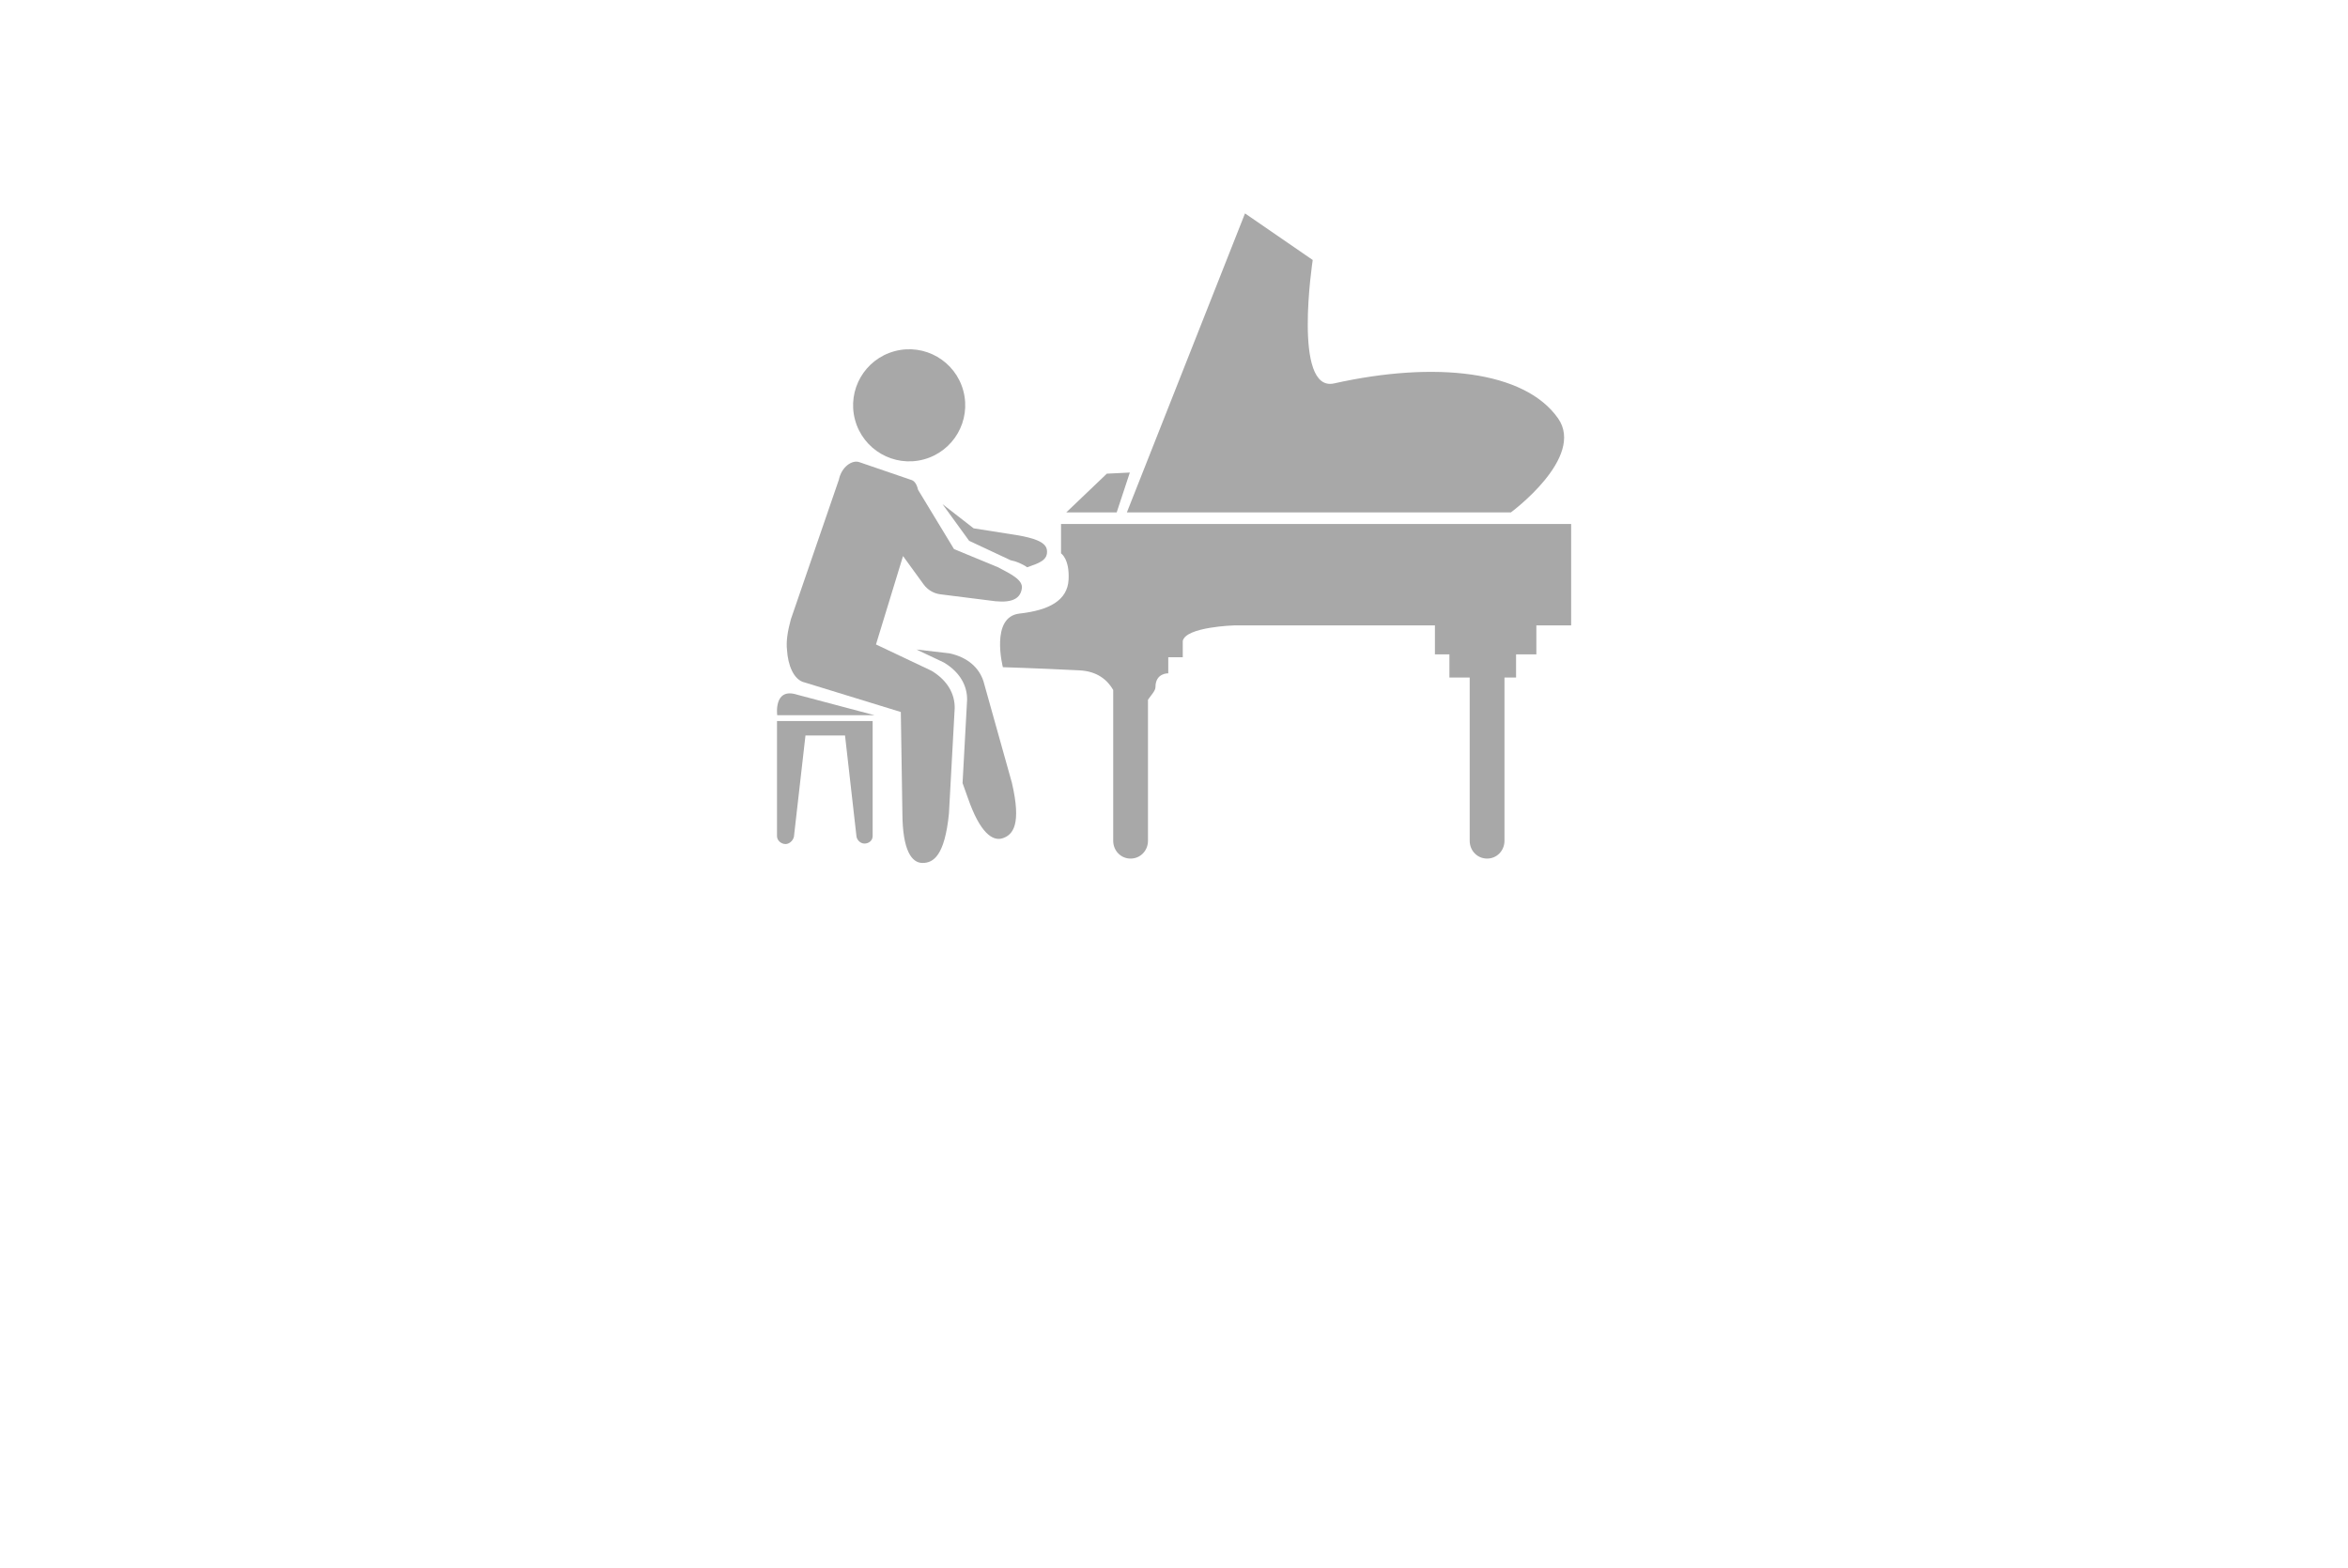 <?xml version="1.0" encoding="UTF-8" standalone="no"?>
<svg xmlns:dc="http://purl.org/dc/elements/1.1/" xmlns:cc="http://creativecommons.org/ns#" xmlns:rdf="http://www.w3.org/1999/02/22-rdf-syntax-ns#" xmlns:svg="http://www.w3.org/2000/svg" xmlns="http://www.w3.org/2000/svg" xmlns:sodipodi="http://sodipodi.sourceforge.net/DTD/sodipodi-0.dtd" xmlns:inkscape="http://www.inkscape.org/namespaces/inkscape" height="1690" version="1.0" viewBox="0 0 2530 1690" width="2530" xml:space="preserve" id="svg23" sodipodi:docname="kultur.svg" inkscape:version="0.92.1 r15371">
  <defs id="defs27"></defs>
  <g id="Pianist" transform="matrix(3.123,0,0,3.123,796.627,111.93)">
    <g id="g20">
      <path d="m 84.244,199.308 c -1.469,-4.591 -5.348,-8.291 -11.733,-9.666 l -11.391,-1.319 9.47,4.491 c 5.604,3.355 8.087,8.107 7.999,12.926 l -1.565,28.676 1.818,5.09 c 4.216,12.184 8.583,15.123 12.074,13.934 3.5,-1.188 6.477,-4.721 3.14,-19.084 z" style="fill:#a8a8a8" id="path2" inkscape:connector-curvature="0"></path>
      <path d="M 63.592,122.729 C 73.92,119.968 80.046,109.364 77.287,99.04 74.529,88.726 63.93,82.597 53.602,85.358 43.28,88.118 37.156,98.715 39.914,109.03 c 2.759,10.325 13.357,16.458 23.678,13.699 z" style="fill:#a8a8a8" id="path4" inkscape:connector-curvature="0"></path>
      <path d="m 66.312,195.662 -19.159,-9.085 9.333,-30.51 7.144,9.836 c 1.358,1.828 3.372,3.044 5.621,3.349 l 16.836,2.119 c 6.319,0.983 10.788,0.37 11.4,-4.181 0.4,-2.93 -3.923,-4.984 -8.165,-7.225 L 74.07,153.66 61.699,133.252 c -0.384,-1.637 -1.103,-3.018 -2.211,-3.4 l -18.103,-6.199 c -2.496,-0.851 -6.131,1.639 -7.038,6.072 l -16.574,48.203 c -1.068,3.982 -1.683,7.5 -1.31,10.619 0.29,4.95 2.205,10.36 6.194,11.175 l 33.065,10.167 0.543,35.023 c 0.071,12.891 3.262,17.08 6.95,17.076 3.695,0.002 7.651,-2.387 9.111,-17.059 l 1.984,-36.34 c 0.089,-4.818 -2.393,-9.57 -7.998,-12.927 z" style="fill:#a8a8a8" id="path6" inkscape:connector-curvature="0"></path>
      <path d="m 79.289,150.804 14.317,6.713 c 1.778,0.332 4.024,1.23 5.714,2.43 3.93,-1.406 7.345,-2.369 6.795,-6.053 -0.432,-2.927 -5.287,-4.113 -9.662,-4.93 l -15.621,-2.467 -10.723,-8.34 z" style="fill:#a8a8a8" id="path8" inkscape:connector-curvature="0"></path>
      <path d="m 111,145 v 10.145 c 0,0 2.984,1.88 2.605,9.063 -0.377,7.184 -6.729,10.576 -16.936,11.711 -10.21,1.135 -5.734,18.506 -5.734,18.506 0,0 11.327,0.335 26.452,1.092 6.094,0.305 9.613,3.297 11.613,6.762 v 52.053 c 0,3.395 2.604,6.147 6,6.147 3.395,0 6,-2.753 6,-6.147 v -48.679 c 1,-1.51 2.586,-3.036 2.586,-4.379 0,-4.915 4.414,-4.731 4.414,-4.731 V 191 h 5 v -5.607 C 154,180.478 170.786,180 170.786,180 H 240 v 10 h 5 v 8 h 7 v 56.331 c 0,3.395 2.604,6.147 6,6.147 3.396,0 6,-2.753 6,-6.147 V 198 h 4 v -8 h 7 v -10 h 12 v -35 z" style="fill:#a8a8a8" id="path10" inkscape:connector-curvature="0"></path>
      <polygon points="134.739,127.249 126.799,127.636 112.808,141 130.202,141 " style="fill:#a8a8a8" id="polygon12"></polygon>
      <path d="m 266.214,141 c 0,0 25.764,-18.95 16.26,-32.476 -11.551,-16.438 -42.48,-19.804 -77.261,-12.04 -14.399,3.214 -7.376,-42.596 -7.376,-42.596 L 174.475,37.812 133.719,141 Z" style="fill:#a8a8a8" id="path14" inkscape:connector-curvature="0"></path>
      <path d="m 13.075,211 h 33.58 L 19.96,203.918 C 11.737,201.273 13.075,211 13.075,211 Z" style="fill:#a8a8a8" id="path16" inkscape:connector-curvature="0"></path>
      <path d="m 13,252.731 c 0,1.512 1.451,2.736 2.962,2.736 1.51,0 2.944,-1.571 2.944,-3.083 L 22.823,218 h 13.648 l 3.899,34.385 c 0,1.512 1.302,2.909 2.814,2.909 1.511,0 2.815,-1.051 2.815,-2.562 V 213 H 13 Z" style="fill:#a8a8a8" id="path18" inkscape:connector-curvature="0"></path>
    </g>
  </g>
</svg>
